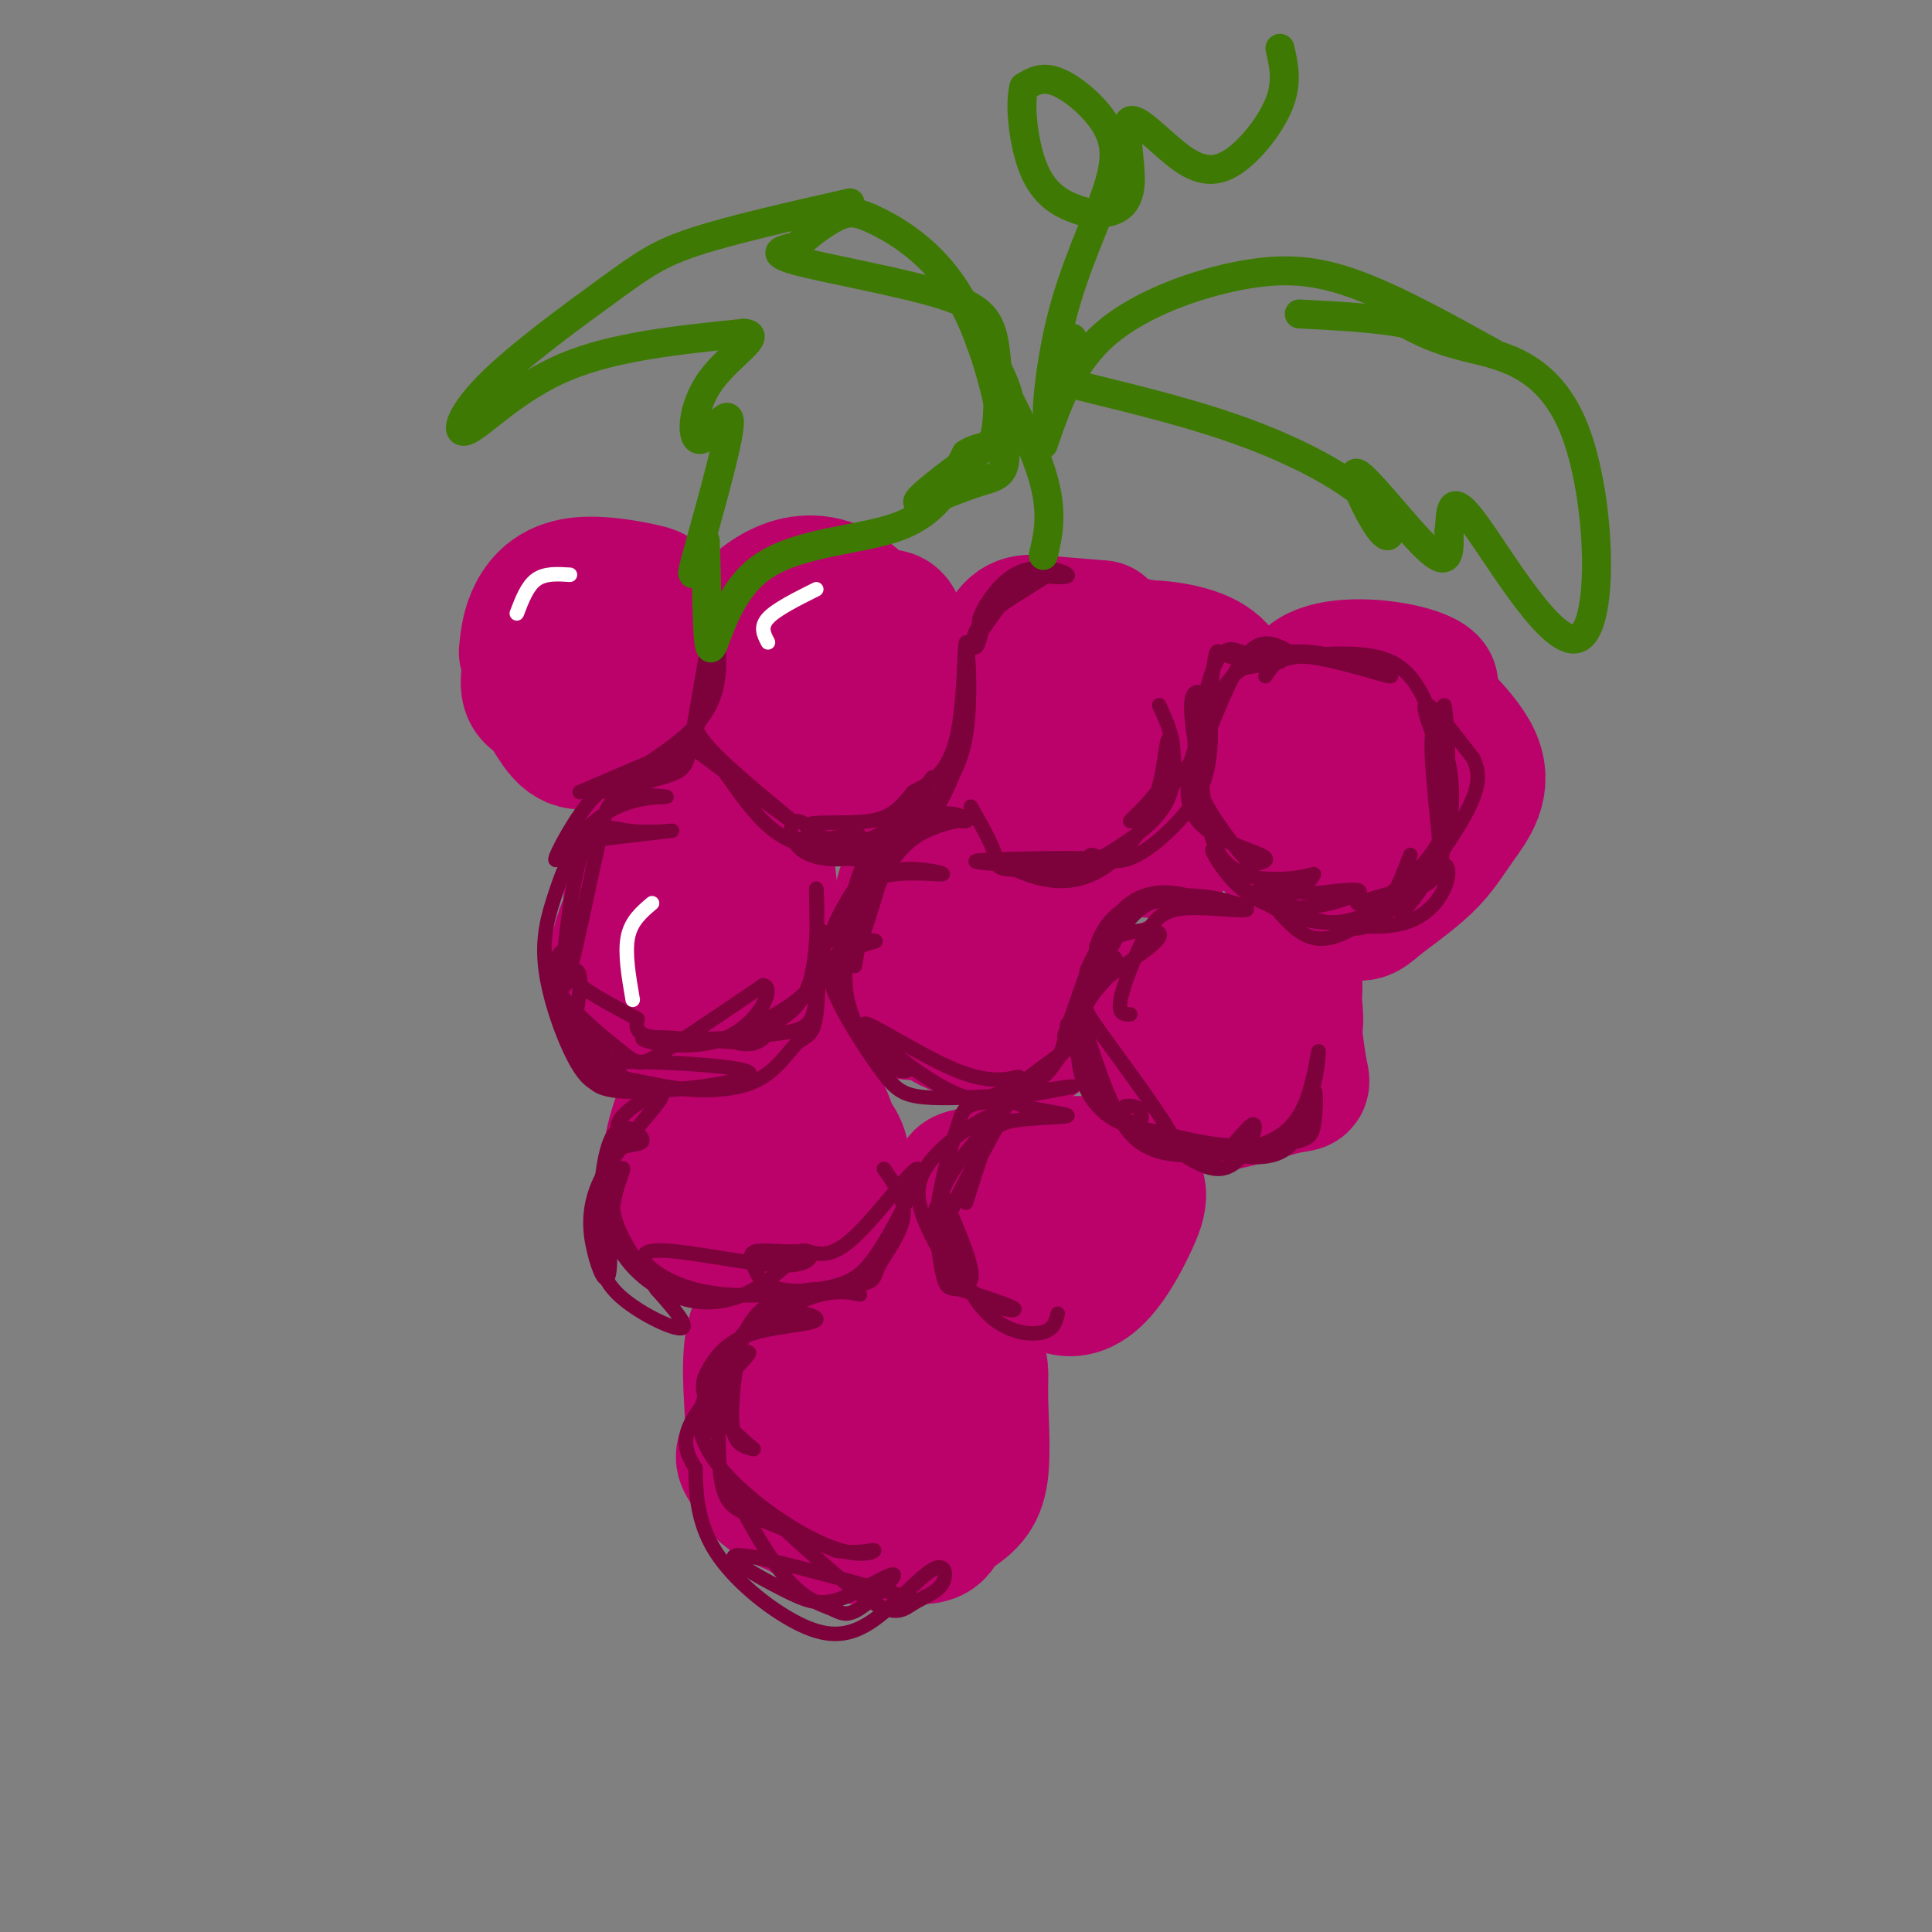 <svg viewBox='0 0 400 400' version='1.1' xmlns='http://www.w3.org/2000/svg' xmlns:xlink='http://www.w3.org/1999/xlink'><rect x="0" y="0" width="400" height="400" fill="#808080" stroke="none"/><g fill='none' stroke='#BB026B' stroke-width='28' stroke-linecap='round' stroke-linejoin='round'><path d='M129,140c0.000,0.000 0.100,0.100 0.1,0.1'/><path d='M161,133c-3.164,1.834 -6.327,3.668 -8,7c-1.673,3.332 -1.854,8.164 -1,11c0.854,2.836 2.744,3.678 7,5c4.256,1.322 10.876,3.125 16,1c5.124,-2.125 8.750,-8.179 10,-13c1.250,-4.821 0.125,-8.411 -1,-12'/><path d='M184,132c-1.947,-3.561 -6.315,-6.462 -10,-7c-3.685,-0.538 -6.689,1.289 -9,3c-2.311,1.711 -3.930,3.307 -5,8c-1.070,4.693 -1.591,12.484 0,17c1.591,4.516 5.296,5.758 9,7'/><path d='M169,160c3.555,1.116 7.942,0.406 11,-2c3.058,-2.406 4.786,-6.506 6,-10c1.214,-3.494 1.913,-6.380 0,-11c-1.913,-4.620 -6.438,-10.975 -11,-14c-4.562,-3.025 -9.161,-2.722 -13,-1c-3.839,1.722 -6.920,4.861 -10,8'/><path d='M152,130c-3.769,4.838 -8.192,12.935 -5,19c3.192,6.065 14.000,10.100 19,12c5.000,1.900 4.192,1.665 7,0c2.808,-1.665 9.231,-4.762 12,-10c2.769,-5.238 1.885,-12.619 1,-20'/><path d='M186,131c-0.500,-3.833 -2.250,-3.417 -4,-3'/><path d='M109,135c0.270,-2.619 0.539,-5.238 2,-8c1.461,-2.762 4.113,-5.668 10,-6c5.887,-0.332 15.008,1.911 14,2c-1.008,0.089 -12.145,-1.974 -18,0c-5.855,1.974 -6.427,7.987 -7,14'/><path d='M110,137c-0.477,4.153 1.831,7.535 4,11c2.169,3.465 4.200,7.011 9,5c4.800,-2.011 12.369,-9.580 10,-11c-2.369,-1.420 -14.677,3.309 -20,3c-5.323,-0.309 -3.662,-5.654 -2,-11'/><path d='M111,134c2.167,-3.500 8.583,-6.750 15,-10'/><path d='M228,130c-4.306,-0.349 -8.613,-0.698 -12,-1c-3.387,-0.302 -5.856,-0.557 -8,4c-2.144,4.557 -3.963,13.927 -4,19c-0.037,5.073 1.708,5.848 7,9c5.292,3.152 14.130,8.680 20,12c5.870,3.320 8.773,4.432 13,1c4.227,-3.432 9.779,-11.409 12,-16c2.221,-4.591 1.110,-5.795 0,-7'/><path d='M256,151c0.072,-3.063 0.254,-7.221 -5,-11c-5.254,-3.779 -15.942,-7.181 -22,-7c-6.058,0.181 -7.486,3.944 -8,10c-0.514,6.056 -0.116,14.404 1,19c1.116,4.596 2.949,5.438 5,6c2.051,0.562 4.322,0.844 7,0c2.678,-0.844 5.765,-2.812 8,-6c2.235,-3.188 3.617,-7.594 5,-12'/><path d='M247,150c-1.044,-4.064 -6.154,-8.225 -11,-10c-4.846,-1.775 -9.426,-1.165 -14,1c-4.574,2.165 -9.140,5.886 -11,9c-1.860,3.114 -1.014,5.621 1,9c2.014,3.379 5.197,7.629 8,10c2.803,2.371 5.225,2.862 8,3c2.775,0.138 5.901,-0.078 10,-2c4.099,-1.922 9.171,-5.549 12,-10c2.829,-4.451 3.414,-9.725 4,-15'/><path d='M254,145c0.201,-4.180 -1.297,-7.129 -6,-9c-4.703,-1.871 -12.612,-2.664 -19,-1c-6.388,1.664 -11.256,5.786 -13,11c-1.744,5.214 -0.364,11.521 0,15c0.364,3.479 -0.287,4.129 5,4c5.287,-0.129 16.510,-1.037 22,-3c5.490,-1.963 5.245,-4.982 5,-8'/><path d='M248,154c-2.289,-1.422 -10.511,-0.978 -14,-2c-3.489,-1.022 -2.244,-3.511 -1,-6'/><path d='M269,153c-0.463,-5.248 -0.926,-10.497 3,-13c3.926,-2.503 12.240,-2.262 18,-1c5.760,1.262 8.967,3.544 3,4c-5.967,0.456 -21.106,-0.916 -28,1c-6.894,1.916 -5.541,7.119 -5,12c0.541,4.881 0.271,9.441 0,14'/><path d='M260,170c3.505,5.915 12.267,13.702 17,17c4.733,3.298 5.435,2.105 8,0c2.565,-2.105 6.992,-5.123 10,-8c3.008,-2.877 4.597,-5.613 7,-9c2.403,-3.387 5.620,-7.425 3,-13c-2.620,-5.575 -11.078,-12.687 -15,-16c-3.922,-3.313 -3.309,-2.826 -5,-1c-1.691,1.826 -5.686,4.992 -8,9c-2.314,4.008 -2.947,8.860 -2,12c0.947,3.140 3.473,4.570 6,6'/><path d='M281,167c3.413,-0.001 8.947,-3.003 7,-4c-1.947,-0.997 -11.375,0.012 -16,0c-4.625,-0.012 -4.446,-1.044 -2,-3c2.446,-1.956 7.158,-4.834 10,-4c2.842,0.834 3.812,5.381 3,7c-0.812,1.619 -3.406,0.309 -6,-1'/><path d='M141,173c-4.848,6.749 -9.697,13.498 -12,20c-2.303,6.502 -2.061,12.759 1,16c3.061,3.241 8.941,3.468 13,3c4.059,-0.468 6.297,-1.630 9,-5c2.703,-3.370 5.870,-8.946 7,-14c1.130,-5.054 0.223,-9.585 0,-12c-0.223,-2.415 0.239,-2.713 -4,-4c-4.239,-1.287 -13.177,-3.561 -18,-3c-4.823,0.561 -5.529,3.959 -6,8c-0.471,4.041 -0.706,8.726 0,11c0.706,2.274 2.353,2.137 4,2'/><path d='M135,195c4.435,1.553 13.524,4.434 18,3c4.476,-1.434 4.341,-7.185 4,-11c-0.341,-3.815 -0.887,-5.693 -5,-6c-4.113,-0.307 -11.793,0.959 -16,3c-4.207,2.041 -4.940,4.857 -5,7c-0.060,2.143 0.554,3.612 5,5c4.446,1.388 12.723,2.694 21,4'/><path d='M186,189c0.564,-2.540 1.128,-5.080 2,-7c0.872,-1.920 2.052,-3.219 7,-4c4.948,-0.781 13.665,-1.044 18,-1c4.335,0.044 4.289,0.394 5,3c0.711,2.606 2.180,7.469 3,13c0.820,5.531 0.992,11.729 -1,16c-1.992,4.271 -6.148,6.613 -8,8c-1.852,1.387 -1.398,1.818 -5,0c-3.602,-1.818 -11.258,-5.885 -15,-9c-3.742,-3.115 -3.570,-5.279 -4,-8c-0.430,-2.721 -1.463,-6.001 -2,-8c-0.537,-1.999 -0.577,-2.719 4,-4c4.577,-1.281 13.770,-3.125 18,-4c4.230,-0.875 3.497,-0.781 4,2c0.503,2.781 2.243,8.251 2,13c-0.243,4.749 -2.467,8.778 -4,11c-1.533,2.222 -2.374,2.637 -5,3c-2.626,0.363 -7.036,0.675 -10,-2c-2.964,-2.675 -4.482,-8.338 -6,-14'/><path d='M189,197c0.057,-3.340 3.200,-4.690 7,-6c3.800,-1.310 8.257,-2.580 11,0c2.743,2.580 3.771,9.010 4,13c0.229,3.990 -0.342,5.539 -6,6c-5.658,0.461 -16.403,-0.165 -21,-1c-4.597,-0.835 -3.045,-1.879 -3,-4c0.045,-2.121 -1.416,-5.320 2,-8c3.416,-2.680 11.708,-4.840 20,-7'/><path d='M257,211c-3.930,-0.986 -7.860,-1.972 -6,-4c1.860,-2.028 9.511,-5.097 13,-7c3.489,-1.903 2.815,-2.639 3,2c0.185,4.639 1.228,14.654 2,19c0.772,4.346 1.273,3.023 -3,4c-4.273,0.977 -13.319,4.255 -19,4c-5.681,-0.255 -7.996,-4.042 -9,-8c-1.004,-3.958 -0.696,-8.088 4,-11c4.696,-2.912 13.780,-4.606 18,-5c4.220,-0.394 3.574,0.513 3,4c-0.574,3.487 -1.078,9.554 -3,13c-1.922,3.446 -5.264,4.270 -9,3c-3.736,-1.270 -7.868,-4.635 -12,-8'/><path d='M239,217c-2.454,-3.858 -2.591,-9.505 3,-13c5.591,-3.495 16.908,-4.840 22,-4c5.092,0.840 3.960,3.863 4,7c0.040,3.137 1.252,6.388 -2,9c-3.252,2.612 -10.968,4.587 -15,4c-4.032,-0.587 -4.381,-3.735 -5,-7c-0.619,-3.265 -1.508,-6.645 0,-9c1.508,-2.355 5.415,-3.683 9,-4c3.585,-0.317 6.850,0.376 9,4c2.150,3.624 3.186,10.178 0,13c-3.186,2.822 -10.593,1.911 -18,1'/><path d='M158,245c-2.235,-2.054 -4.470,-4.108 -5,-6c-0.530,-1.892 0.644,-3.623 2,-5c1.356,-1.377 2.896,-2.399 6,-4c3.104,-1.601 7.774,-3.780 10,2c2.226,5.780 2.007,19.518 1,26c-1.007,6.482 -2.804,5.706 -9,0c-6.196,-5.706 -16.793,-16.344 -19,-22c-2.207,-5.656 3.975,-6.330 8,-7c4.025,-0.670 5.893,-1.334 8,0c2.107,1.334 4.452,4.667 6,9c1.548,4.333 2.299,9.667 0,12c-2.299,2.333 -7.650,1.667 -13,1'/><path d='M153,251c-3.704,-1.687 -6.465,-6.403 -8,-9c-1.535,-2.597 -1.844,-3.074 1,-5c2.844,-1.926 8.840,-5.300 14,-6c5.160,-0.700 9.485,1.274 12,4c2.515,2.726 3.221,6.205 1,10c-2.221,3.795 -7.367,7.906 -11,8c-3.633,0.094 -5.752,-3.830 -6,-7c-0.248,-3.170 1.376,-5.585 3,-8'/><path d='M209,251c1.493,-3.093 2.986,-6.187 6,-8c3.014,-1.813 7.550,-2.347 10,-2c2.450,0.347 2.815,1.574 2,5c-0.815,3.426 -2.812,9.052 -4,12c-1.188,2.948 -1.569,3.219 -4,4c-2.431,0.781 -6.912,2.073 -11,1c-4.088,-1.073 -7.784,-4.510 -9,-8c-1.216,-3.490 0.048,-7.033 0,-9c-0.048,-1.967 -1.407,-2.357 5,-3c6.407,-0.643 20.582,-1.540 27,0c6.418,1.540 5.081,5.516 3,10c-2.081,4.484 -4.906,9.477 -8,12c-3.094,2.523 -6.455,2.578 -10,-1c-3.545,-3.578 -7.272,-10.789 -11,-18'/><path d='M205,246c0.478,-3.731 7.173,-4.058 11,-4c3.827,0.058 4.785,0.502 6,2c1.215,1.498 2.685,4.049 3,7c0.315,2.951 -0.526,6.300 -5,8c-4.474,1.700 -12.581,1.750 -18,0c-5.419,-1.750 -8.150,-5.301 -5,-8c3.150,-2.699 12.181,-4.547 19,-5c6.819,-0.453 11.426,0.489 11,4c-0.426,3.511 -5.885,9.590 -10,12c-4.115,2.410 -6.887,1.151 -9,0c-2.113,-1.151 -3.569,-2.195 -5,-5c-1.431,-2.805 -2.837,-7.373 -1,-9c1.837,-1.627 6.919,-0.314 12,1'/><path d='M214,249c1.911,2.422 0.689,7.978 -1,9c-1.689,1.022 -3.844,-2.489 -6,-6'/><path d='M179,291c-1.615,-2.921 -3.230,-5.843 1,-8c4.230,-2.157 14.306,-3.550 19,-3c4.694,0.550 4.007,3.041 4,8c-0.007,4.959 0.665,12.384 0,17c-0.665,4.616 -2.666,6.421 -7,9c-4.334,2.579 -11.002,5.931 -19,4c-7.998,-1.931 -17.327,-9.146 -21,-13c-3.673,-3.854 -1.691,-4.347 0,-6c1.691,-1.653 3.090,-4.464 7,-8c3.910,-3.536 10.332,-7.795 15,-10c4.668,-2.205 7.581,-2.354 10,-1c2.419,1.354 4.344,4.211 6,8c1.656,3.789 3.045,8.511 1,12c-2.045,3.489 -7.522,5.744 -13,8'/><path d='M182,308c-2.911,1.829 -3.688,2.403 -6,0c-2.312,-2.403 -6.161,-7.782 -8,-11c-1.839,-3.218 -1.670,-4.276 2,-8c3.670,-3.724 10.840,-10.116 17,-11c6.160,-0.884 11.309,3.740 8,5c-3.309,1.260 -15.075,-0.844 -21,-1c-5.925,-0.156 -6.009,1.635 -6,6c0.009,4.365 0.110,11.305 0,15c-0.110,3.695 -0.432,4.145 2,6c2.432,1.855 7.616,5.115 12,7c4.384,1.885 7.967,2.396 10,2c2.033,-0.396 2.517,-1.698 3,-3'/><path d='M195,315c2.085,-7.226 5.799,-23.790 6,-32c0.201,-8.210 -3.111,-8.067 -10,-9c-6.889,-0.933 -17.355,-2.944 -21,3c-3.645,5.944 -0.470,19.841 0,25c0.470,5.159 -1.765,1.579 -4,-2'/><path d='M166,300c-2.762,-4.178 -7.665,-13.622 -7,-20c0.665,-6.378 6.900,-9.689 14,-11c7.100,-1.311 15.065,-0.622 12,-1c-3.065,-0.378 -17.162,-1.822 -23,4c-5.838,5.822 -3.419,18.911 -1,32'/><path d='M161,304c1.167,4.500 4.583,-0.250 8,-5'/><path d='M156,222c-3.258,-0.029 -6.517,-0.057 -9,1c-2.483,1.057 -4.191,3.201 -6,8c-1.809,4.799 -3.718,12.254 -1,18c2.718,5.746 10.062,9.785 16,10c5.938,0.215 10.469,-3.392 15,-7'/><path d='M171,252c2.500,-1.333 1.250,-1.167 0,-1'/><path d='M165,268c-3.848,1.727 -7.697,3.455 -9,9c-1.303,5.545 -0.061,14.909 0,21c0.061,6.091 -1.061,8.909 4,12c5.061,3.091 16.303,6.455 23,7c6.697,0.545 8.848,-1.727 11,-4'/><path d='M194,313c3.578,-3.333 7.022,-9.667 8,-16c0.978,-6.333 -0.511,-12.667 -2,-19'/></g>
<g fill='none' stroke='#7D013B' stroke-width='3' stroke-linecap='round' stroke-linejoin='round'><path d='M120,164c9.333,-4.000 18.667,-8.000 19,-8c0.333,0.000 -8.333,4.000 -17,8'/><path d='M122,164c0.452,0.702 10.083,-1.542 15,-3c4.917,-1.458 5.119,-2.131 6,-7c0.881,-4.869 2.440,-13.935 4,-23'/><path d='M147,131c1.522,-0.911 3.325,8.313 0,15c-3.325,6.687 -11.780,10.839 -14,13c-2.220,2.161 1.794,2.332 5,0c3.206,-2.332 5.603,-7.166 8,-12'/><path d='M146,147c1.733,-6.889 2.067,-18.111 2,-20c-0.067,-1.889 -0.533,5.556 -1,13'/><path d='M146,147c-1.889,1.400 -3.778,2.800 1,8c4.778,5.200 16.222,14.200 17,15c0.778,0.800 -9.111,-6.600 -19,-14'/><path d='M145,156c-3.555,-3.786 -2.941,-6.252 0,-3c2.941,3.252 8.211,12.222 13,17c4.789,4.778 9.097,5.363 13,5c3.903,-0.363 7.401,-1.675 7,-2c-0.401,-0.325 -4.700,0.338 -9,1'/><path d='M169,174c-3.041,-0.024 -6.145,-0.584 -3,0c3.145,0.584 12.539,2.311 19,0c6.461,-2.311 9.989,-8.660 9,-9c-0.989,-0.340 -6.494,5.330 -12,11'/><path d='M182,176c-0.060,1.333 5.792,-0.833 10,-6c4.208,-5.167 6.774,-13.333 7,-15c0.226,-1.667 -1.887,3.167 -4,8'/><path d='M195,163c0.510,0.182 3.786,-3.364 5,-11c1.214,-7.636 0.365,-19.364 0,-19c-0.365,0.364 -0.247,12.818 -2,20c-1.753,7.182 -5.376,9.091 -9,11'/><path d='M189,164c-2.496,3.089 -4.236,5.313 -9,6c-4.764,0.687 -12.552,-0.161 -13,1c-0.448,1.161 6.443,4.332 12,3c5.557,-1.332 9.778,-7.166 14,-13'/><path d='M193,161c0.098,0.978 -6.656,9.925 -11,14c-4.344,4.075 -6.277,3.280 -9,1c-2.723,-2.280 -6.235,-6.045 -8,-6c-1.765,0.045 -1.782,3.899 1,6c2.782,2.101 8.364,2.450 13,1c4.636,-1.450 8.324,-4.700 10,-7c1.676,-2.300 1.338,-3.650 1,-5'/><path d='M204,127c-0.667,3.375 -1.333,6.750 -2,7c-0.667,0.250 -1.333,-2.625 2,-6c3.333,-3.375 10.667,-7.250 13,-9c2.333,-1.750 -0.333,-1.375 -3,-1'/><path d='M214,118c-3.179,2.943 -9.625,10.799 -11,11c-1.375,0.201 2.322,-7.254 7,-10c4.678,-2.746 10.337,-0.785 11,0c0.663,0.785 -3.668,0.392 -8,0'/><path d='M213,119c-3.000,2.000 -6.500,7.000 -10,12'/><path d='M201,167c2.183,3.828 4.367,7.656 5,10c0.633,2.344 -0.284,3.206 6,3c6.284,-0.206 19.769,-1.478 18,-2c-1.769,-0.522 -18.791,-0.292 -25,0c-6.209,0.292 -1.604,0.646 3,1'/><path d='M208,179c1.717,0.795 4.508,2.284 8,3c3.492,0.716 7.684,0.659 12,-2c4.316,-2.659 8.755,-7.919 11,-14c2.245,-6.081 2.297,-12.983 3,-13c0.703,-0.017 2.058,6.852 0,12c-2.058,5.148 -7.529,8.574 -13,12'/><path d='M229,177c-2.962,1.699 -3.866,-0.052 -3,0c0.866,0.052 3.503,1.907 7,1c3.497,-0.907 7.854,-4.577 11,-8c3.146,-3.423 5.080,-6.598 6,-11c0.920,-4.402 0.825,-10.031 0,-13c-0.825,-2.969 -2.378,-3.277 -3,-2c-0.622,1.277 -0.311,4.138 0,7'/><path d='M247,151c0.348,2.400 1.217,4.901 -2,9c-3.217,4.099 -10.520,9.796 -11,10c-0.480,0.204 5.863,-5.085 8,-10c2.137,-4.915 0.069,-9.458 -2,-14'/><path d='M257,135c-1.988,-0.786 -3.976,-1.571 -6,4c-2.024,5.571 -4.083,17.500 -3,17c1.083,-0.500 5.310,-13.429 9,-19c3.690,-5.571 6.845,-3.786 10,-2'/><path d='M267,135c-1.003,0.200 -8.512,1.700 -12,1c-3.488,-0.700 -2.956,-3.600 -4,4c-1.044,7.600 -3.666,25.700 -4,27c-0.334,1.300 1.619,-14.200 5,-22c3.381,-7.800 8.191,-7.900 13,-8'/><path d='M265,137c0.975,-2.038 -3.087,-3.132 -7,0c-3.913,3.132 -7.678,10.489 -10,17c-2.322,6.511 -3.202,12.176 0,16c3.202,3.824 10.486,5.807 13,7c2.514,1.193 0.257,1.597 -2,2'/><path d='M259,179c-2.780,-2.668 -8.731,-10.339 -11,-16c-2.269,-5.661 -0.856,-9.311 0,-6c0.856,3.311 1.153,13.584 4,19c2.847,5.416 8.242,5.976 12,6c3.758,0.024 5.879,-0.488 8,-1'/><path d='M272,181c-0.557,1.772 -5.950,6.701 -11,5c-5.050,-1.701 -9.756,-10.033 -10,-10c-0.244,0.033 3.973,8.432 11,11c7.027,2.568 16.865,-0.695 19,-2c2.135,-1.305 -3.432,-0.653 -9,0'/><path d='M272,185c-4.824,-0.484 -12.384,-1.693 -12,0c0.384,1.693 8.711,6.289 16,6c7.289,-0.289 13.539,-5.462 13,-5c-0.539,0.462 -7.868,6.561 -13,8c-5.132,1.439 -8.066,-1.780 -11,-5'/><path d='M265,189c3.526,0.579 17.842,4.526 26,2c8.158,-2.526 10.158,-11.526 8,-12c-2.158,-0.474 -8.474,7.579 -13,11c-4.526,3.421 -7.263,2.211 -10,1'/><path d='M276,191c-0.133,0.778 4.533,2.222 8,0c3.467,-2.222 5.733,-8.111 8,-14'/><path d='M262,140c1.493,-2.322 2.986,-4.644 9,-4c6.014,0.644 16.550,4.255 17,4c0.450,-0.255 -9.187,-4.376 -17,-5c-7.813,-0.624 -13.804,2.250 -14,3c-0.196,0.750 5.402,-0.625 11,-2'/><path d='M268,136c5.036,-0.604 12.126,-1.115 17,0c4.874,1.115 7.533,3.856 10,9c2.467,5.144 4.741,12.693 4,12c-0.741,-0.693 -4.497,-9.626 -4,-11c0.497,-1.374 5.249,4.813 10,11'/><path d='M305,157c1.772,3.593 1.201,7.076 -3,14c-4.201,6.924 -12.033,17.289 -12,18c0.033,0.711 7.932,-8.232 10,-18c2.068,-9.768 -1.695,-20.362 -3,-20c-1.305,0.362 -0.153,11.681 1,23'/><path d='M298,174c-2.994,6.438 -10.978,11.033 -11,12c-0.022,0.967 7.917,-1.694 11,-12c3.083,-10.306 1.311,-28.257 1,-28c-0.311,0.257 0.839,18.723 0,28c-0.839,9.277 -3.668,9.365 -7,10c-3.332,0.635 -7.166,1.818 -11,3'/><path d='M131,165c-2.256,-1.753 -4.513,-3.507 -8,0c-3.487,3.507 -8.205,12.274 -8,13c0.205,0.726 5.333,-6.589 11,-10c5.667,-3.411 11.872,-2.918 12,-3c0.128,-0.082 -5.821,-0.738 -9,0c-3.179,0.738 -3.590,2.869 -4,5'/><path d='M125,170c-2.503,9.956 -6.762,32.347 -8,34c-1.238,1.653 0.544,-17.433 3,-26c2.456,-8.567 5.584,-6.614 10,-6c4.416,0.614 10.119,-0.110 9,0c-1.119,0.110 -9.059,1.055 -17,2'/><path d='M122,174c-4.005,2.139 -5.516,6.487 -7,11c-1.484,4.513 -2.939,9.191 -2,16c0.939,6.809 4.274,15.748 7,20c2.726,4.252 4.844,3.815 7,4c2.156,0.185 4.351,0.992 2,-2c-2.351,-2.992 -9.249,-9.781 -12,-14c-2.751,-4.219 -1.356,-5.867 0,-7c1.356,-1.133 2.673,-1.752 3,0c0.327,1.752 -0.337,5.876 -1,10'/><path d='M119,212c0.600,2.943 2.600,5.300 3,8c0.400,2.700 -0.800,5.744 8,6c8.800,0.256 27.600,-2.277 25,-4c-2.600,-1.723 -26.600,-2.635 -33,-2c-6.400,0.635 4.800,2.818 16,5'/><path d='M138,225c6.069,1.019 13.242,1.066 18,-1c4.758,-2.066 7.101,-6.247 9,-8c1.899,-1.753 3.355,-1.080 4,-6c0.645,-4.920 0.479,-15.434 1,-17c0.521,-1.566 1.727,5.817 -2,11c-3.727,5.183 -12.388,8.165 -15,10c-2.612,1.835 0.825,2.524 3,2c2.175,-0.524 3.087,-2.262 4,-4'/><path d='M160,212c2.379,-1.487 6.325,-3.205 8,-10c1.675,-6.795 1.079,-18.669 1,-18c-0.079,0.669 0.360,13.880 0,21c-0.360,7.120 -1.520,8.148 -8,9c-6.480,0.852 -18.280,1.529 -24,1c-5.720,-0.529 -5.360,-2.265 -5,-4'/><path d='M132,211c-3.625,-2.057 -10.188,-5.200 -13,-8c-2.813,-2.800 -1.875,-5.259 -2,-6c-0.125,-0.741 -1.313,0.235 -2,2c-0.687,1.765 -0.875,4.318 2,8c2.875,3.682 8.813,8.491 12,11c3.188,2.509 3.625,2.717 8,0c4.375,-2.717 12.688,-8.358 21,-14'/><path d='M158,204c2.714,0.333 -1.000,8.167 -8,11c-7.000,2.833 -17.286,0.667 -17,0c0.286,-0.667 11.143,0.167 22,1'/><path d='M177,200c0.818,-5.196 1.636,-10.392 3,-14c1.364,-3.608 3.273,-5.627 7,-6c3.727,-0.373 9.273,0.900 8,1c-1.273,0.100 -9.364,-0.971 -14,1c-4.636,1.971 -5.818,6.986 -7,12'/><path d='M174,194c-1.840,1.891 -2.942,0.617 0,-5c2.942,-5.617 9.926,-15.577 16,-19c6.074,-3.423 11.236,-0.309 10,0c-1.236,0.309 -8.871,-2.186 -14,3c-5.129,5.186 -7.751,18.053 -8,21c-0.249,2.947 1.876,-4.027 4,-11'/><path d='M182,183c1.785,-3.756 4.249,-7.648 8,-10c3.751,-2.352 8.790,-3.166 8,-3c-0.790,0.166 -7.408,1.313 -12,3c-4.592,1.687 -7.160,3.916 -9,11c-1.840,7.084 -2.954,19.024 -1,26c1.954,6.976 6.977,8.988 12,11'/><path d='M188,221c0.453,1.748 -4.413,0.619 -8,-4c-3.587,-4.619 -5.893,-12.727 -5,-17c0.893,-4.273 4.986,-4.710 6,-5c1.014,-0.290 -1.052,-0.435 -3,0c-1.948,0.435 -3.779,1.448 -5,3c-1.221,1.552 -1.832,3.643 0,8c1.832,4.357 6.109,10.981 9,15c2.891,4.019 4.398,5.434 8,6c3.602,0.566 9.301,0.283 15,0'/><path d='M205,227c4.021,-1.068 6.573,-3.739 6,-4c-0.573,-0.261 -4.272,1.889 -12,-1c-7.728,-2.889 -19.484,-10.816 -20,-10c-0.516,0.816 10.207,10.373 18,14c7.793,3.627 12.655,1.322 16,-1c3.345,-2.322 5.172,-4.661 7,-7'/><path d='M220,218c-2.619,1.631 -12.667,9.208 -14,11c-1.333,1.792 6.048,-2.202 10,-6c3.952,-3.798 4.476,-7.399 5,-11'/><path d='M234,210c-1.273,0.009 -2.546,0.019 -2,-3c0.546,-3.019 2.913,-9.066 5,-13c2.087,-3.934 3.896,-5.756 9,-6c5.104,-0.244 13.502,1.089 12,0c-1.502,-1.089 -12.904,-4.601 -20,-1c-7.096,3.601 -9.884,14.315 -11,17c-1.116,2.685 -0.558,-2.657 0,-8'/><path d='M227,196c1.055,-3.372 3.693,-7.802 9,-9c5.307,-1.198 13.284,0.836 13,0c-0.284,-0.836 -8.829,-4.544 -15,0c-6.171,4.544 -9.969,17.339 -12,23c-2.031,5.661 -2.295,4.189 0,7c2.295,2.811 7.147,9.906 12,17'/><path d='M234,234c3.175,3.486 5.114,3.700 7,4c1.886,0.300 3.719,0.685 1,-4c-2.719,-4.685 -9.991,-14.440 -14,-20c-4.009,-5.560 -4.755,-6.923 -1,-10c3.755,-3.077 12.011,-7.867 13,-10c0.989,-2.133 -5.289,-1.609 -9,0c-3.711,1.609 -4.856,4.305 -6,7'/><path d='M225,201c-0.944,4.980 -0.306,13.931 0,19c0.306,5.069 0.278,6.255 4,9c3.722,2.745 11.192,7.047 16,9c4.808,1.953 6.954,1.556 9,0c2.046,-1.556 3.992,-4.273 5,-5c1.008,-0.727 1.079,0.535 0,3c-1.079,2.465 -3.308,6.133 -7,6c-3.692,-0.133 -8.846,-4.066 -14,-8'/><path d='M238,234c3.160,0.453 18.059,5.585 26,2c7.941,-3.585 8.922,-15.889 9,-18c0.078,-2.111 -0.748,5.970 -3,11c-2.252,5.030 -5.929,7.009 -9,8c-3.071,0.991 -5.535,0.996 -8,1'/><path d='M253,238c1.351,0.983 8.728,2.942 13,0c4.272,-2.942 5.439,-10.783 6,-12c0.561,-1.217 0.515,4.190 0,7c-0.515,2.810 -1.499,3.021 -7,4c-5.501,0.979 -15.520,2.725 -22,2c-6.480,-0.725 -9.423,-3.921 -12,-9c-2.577,-5.079 -4.789,-12.039 -7,-19'/><path d='M224,211c0.733,-5.180 6.065,-8.632 7,-11c0.935,-2.368 -2.529,-3.654 -5,1c-2.471,4.654 -3.951,15.247 -2,22c1.951,6.753 7.333,9.664 10,10c2.667,0.336 2.619,-1.904 2,-3c-0.619,-1.096 -1.810,-1.048 -3,-1'/><path d='M130,237c-1.670,-1.709 -3.340,-3.419 -1,-6c2.340,-2.581 8.691,-6.034 8,-4c-0.691,2.034 -8.422,9.556 -12,16c-3.578,6.444 -3.002,11.812 -2,16c1.002,4.188 2.429,7.197 3,5c0.571,-2.197 0.285,-9.598 0,-17'/><path d='M126,247c0.065,-4.632 0.229,-7.713 2,-9c1.771,-1.287 5.150,-0.779 5,-2c-0.150,-1.221 -3.827,-4.170 -6,-1c-2.173,3.170 -2.840,12.458 -3,19c-0.160,6.542 0.188,10.338 4,14c3.812,3.662 11.089,7.189 13,7c1.911,-0.189 -1.545,-4.095 -5,-8'/><path d='M136,267c-3.004,-4.158 -8.013,-10.555 -9,-16c-0.987,-5.445 2.048,-9.940 2,-9c-0.048,0.940 -3.178,7.314 -2,13c1.178,5.686 6.663,10.685 12,13c5.337,2.315 10.525,1.947 15,0c4.475,-1.947 8.238,-5.474 12,-9'/><path d='M166,259c2.638,-0.404 3.234,3.087 -4,3c-7.234,-0.087 -22.297,-3.754 -27,-3c-4.703,0.754 0.955,5.927 9,8c8.045,2.073 18.479,1.047 25,0c6.521,-1.047 9.129,-2.116 13,-8c3.871,-5.884 9.004,-16.584 8,-17c-1.004,-0.416 -8.144,9.453 -13,14c-4.856,4.547 -7.428,3.774 -10,3'/><path d='M167,259c-3.721,0.365 -8.022,-0.221 -10,0c-1.978,0.221 -1.633,1.249 -1,3c0.633,1.751 1.554,4.226 6,5c4.446,0.774 12.419,-0.153 16,-1c3.581,-0.847 2.772,-1.613 4,-4c1.228,-2.387 4.494,-6.396 5,-10c0.506,-3.604 -1.747,-6.802 -4,-10'/><path d='M200,249c1.413,-4.525 2.825,-9.050 4,-12c1.175,-2.950 2.112,-4.323 6,-5c3.888,-0.677 10.727,-0.656 11,-1c0.273,-0.344 -6.020,-1.051 -9,-2c-2.980,-0.949 -2.649,-2.140 -6,4c-3.351,6.140 -10.386,19.611 -11,21c-0.614,1.389 5.193,-9.306 11,-20'/><path d='M206,234c1.913,-4.512 1.197,-5.793 5,-7c3.803,-1.207 12.125,-2.341 11,-2c-1.125,0.341 -11.696,2.158 -17,3c-5.304,0.842 -5.339,0.710 -7,6c-1.661,5.290 -4.947,16.001 -4,23c0.947,6.999 6.128,10.285 7,8c0.872,-2.285 -2.564,-10.143 -6,-18'/><path d='M195,247c2.304,-6.784 11.064,-14.743 11,-16c-0.064,-1.257 -8.954,4.188 -13,9c-4.046,4.812 -3.250,8.991 -1,14c2.250,5.009 5.952,10.849 10,14c4.048,3.151 8.442,3.615 8,3c-0.442,-0.615 -5.721,-2.307 -11,-4'/><path d='M199,267c-2.469,-0.461 -3.142,0.388 -4,-4c-0.858,-4.388 -1.900,-14.011 -1,-13c0.900,1.011 3.742,12.657 8,19c4.258,6.343 9.931,7.384 13,7c3.069,-0.384 3.535,-2.192 4,-4'/><path d='M146,297c-0.109,-3.763 -0.217,-7.527 1,-11c1.217,-3.473 3.760,-6.656 8,-10c4.240,-3.344 10.177,-6.851 15,-8c4.823,-1.149 8.533,0.059 8,0c-0.533,-0.059 -5.309,-1.386 -10,-1c-4.691,0.386 -9.299,2.485 -12,6c-2.701,3.515 -3.496,8.446 -4,13c-0.504,4.554 -0.715,8.730 0,11c0.715,2.270 2.358,2.635 4,3'/><path d='M156,300c-1.346,-1.194 -6.710,-5.680 -9,-9c-2.290,-3.320 -1.507,-5.476 0,-8c1.507,-2.524 3.738,-5.417 9,-7c5.262,-1.583 13.556,-1.858 13,-3c-0.556,-1.142 -9.964,-3.151 -15,3c-5.036,6.151 -5.702,20.464 -5,28c0.702,7.536 2.772,8.296 7,10c4.228,1.704 10.614,4.352 17,7'/><path d='M173,321c4.724,0.912 8.033,-0.307 8,0c-0.033,0.307 -3.409,2.140 -12,-2c-8.591,-4.140 -22.395,-14.254 -24,-23c-1.605,-8.746 8.991,-16.124 10,-16c1.009,0.124 -7.569,7.750 -11,13c-3.431,5.250 -1.716,8.125 0,11'/><path d='M144,304c0.065,4.692 0.229,10.923 4,17c3.771,6.077 11.150,12.000 17,15c5.850,3.000 10.171,3.078 15,0c4.829,-3.078 10.165,-9.311 13,-11c2.835,-1.689 3.168,1.166 2,3c-1.168,1.834 -3.839,2.646 -6,4c-2.161,1.354 -3.813,3.249 -11,-2c-7.187,-5.249 -19.911,-17.643 -25,-22c-5.089,-4.357 -2.545,-0.679 0,3'/><path d='M153,311c1.775,3.760 6.214,11.661 10,16c3.786,4.339 6.920,5.118 9,6c2.080,0.882 3.107,1.868 6,0c2.893,-1.868 7.651,-6.589 7,-7c-0.651,-0.411 -6.711,3.488 -11,5c-4.289,1.512 -6.809,0.638 -12,-2c-5.191,-2.638 -13.055,-7.039 -9,-7c4.055,0.039 20.027,4.520 36,9'/></g>
<g fill='none' stroke='#FFFFFF' stroke-width='3' stroke-linecap='round' stroke-linejoin='round'><path d='M107,127c1.083,-2.833 2.167,-5.667 4,-7c1.833,-1.333 4.417,-1.167 7,-1'/><path d='M159,133c-0.833,-1.583 -1.667,-3.167 0,-5c1.667,-1.833 5.833,-3.917 10,-6'/><path d='M135,187c-2.167,1.833 -4.333,3.667 -5,7c-0.667,3.333 0.167,8.167 1,13'/></g>
<g fill='none' stroke='#3E7A03' stroke-width='6' stroke-linecap='round' stroke-linejoin='round'><path d='M176,42c-12.185,2.758 -24.371,5.515 -32,8c-7.629,2.485 -10.702,4.696 -18,10c-7.298,5.304 -18.822,13.700 -25,20c-6.178,6.300 -7.009,10.504 -4,9c3.009,-1.504 9.860,-8.715 20,-13c10.140,-4.285 23.570,-5.642 37,-7'/><path d='M154,69c4.389,0.282 -3.139,4.487 -7,10c-3.861,5.513 -4.056,12.333 -2,12c2.056,-0.333 6.361,-7.821 6,-3c-0.361,4.821 -5.389,21.949 -7,28c-1.611,6.051 0.194,1.026 2,-4'/><path d='M146,112c0.348,5.238 0.217,20.332 1,22c0.783,1.668 2.480,-10.089 10,-16c7.520,-5.911 20.863,-5.974 29,-9c8.137,-3.026 11.069,-9.013 14,-15'/><path d='M200,94c3.474,-2.285 5.160,-0.499 6,-4c0.840,-3.501 0.833,-12.289 0,-18c-0.833,-5.711 -2.494,-8.345 -11,-11c-8.506,-2.655 -23.859,-5.330 -30,-7c-6.141,-1.670 -3.071,-2.335 0,-3'/><path d='M165,51c1.500,-1.747 5.252,-4.614 8,-6c2.748,-1.386 4.494,-1.291 9,1c4.506,2.291 11.771,6.780 17,16c5.229,9.220 8.422,23.172 9,30c0.578,6.828 -1.460,6.530 -6,8c-4.540,1.470 -11.583,4.706 -12,4c-0.417,-0.706 5.791,-5.353 12,-10'/><path d='M202,94c3.994,-2.973 7.978,-5.405 7,-11c-0.978,-5.595 -6.917,-14.352 -6,-12c0.917,2.352 8.691,15.815 12,25c3.309,9.185 2.155,14.093 1,19'/><path d='M216,92c2.875,-8.387 5.750,-16.774 13,-23c7.250,-6.226 18.875,-10.292 28,-12c9.125,-1.708 15.750,-1.060 24,2c8.250,3.060 18.125,8.530 28,14'/><path d='M224,80c12.093,2.956 24.186,5.913 35,10c10.814,4.087 20.348,9.305 25,14c4.652,4.695 4.422,8.867 2,6c-2.422,-2.867 -7.037,-12.772 -5,-12c2.037,0.772 10.725,12.221 15,16c4.275,3.779 4.138,-0.110 4,-4'/><path d='M300,110c0.483,-3.158 -0.310,-9.053 5,-2c5.310,7.053 16.722,27.056 22,24c5.278,-3.056 4.421,-29.169 -1,-43c-5.421,-13.831 -15.406,-15.380 -22,-17c-6.594,-1.620 -9.797,-3.310 -13,-5'/><path d='M291,67c-5.833,-1.167 -13.917,-1.583 -22,-2'/><path d='M222,70c-2.198,9.012 -4.397,18.024 -5,17c-0.603,-1.024 0.388,-12.084 3,-22c2.612,-9.916 6.844,-18.689 9,-25c2.156,-6.311 2.234,-10.161 0,-14c-2.234,-3.839 -6.781,-7.668 -10,-9c-3.219,-1.332 -5.109,-0.166 -7,1'/><path d='M212,18c-1.026,3.545 -0.091,11.906 2,17c2.091,5.094 5.339,6.920 8,8c2.661,1.080 4.734,1.412 7,1c2.266,-0.412 4.724,-1.569 5,-6c0.276,-4.431 -1.630,-12.138 0,-13c1.630,-0.862 6.798,5.119 11,8c4.202,2.881 7.439,2.660 11,0c3.561,-2.660 7.446,-7.760 9,-12c1.554,-4.240 0.777,-7.620 0,-11'/></g>
</svg>